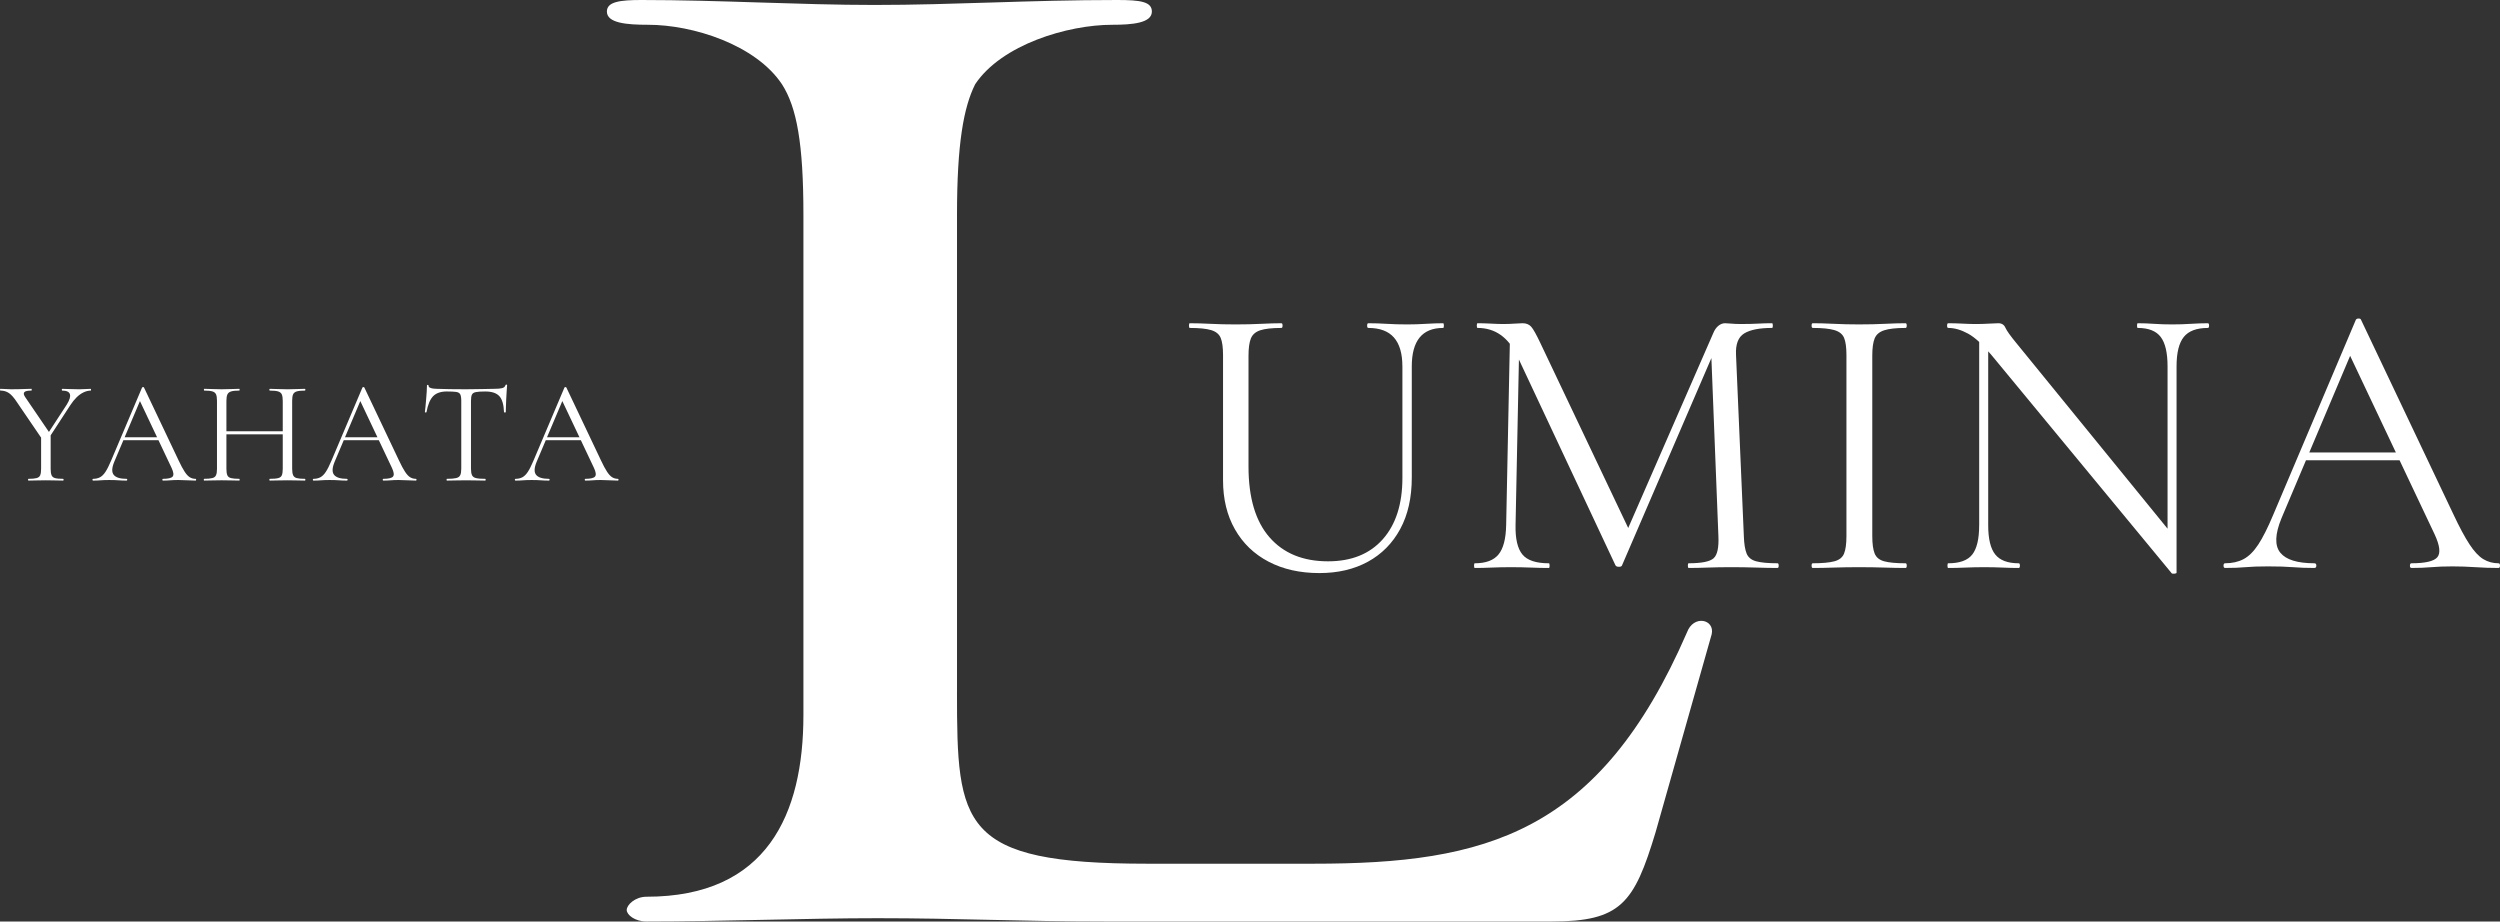<?xml version="1.0" encoding="UTF-8"?><svg id="_レイヤー_2" xmlns="http://www.w3.org/2000/svg" viewBox="0 0 229.143 84.463"><rect x="0" y="0" width="229.143" height="84.463" fill="#333333" stroke="none"/><defs><style>.cls-1{fill:#fff;}</style></defs><g id="_レイヤー_1-2"><path class="cls-1" d="M87.715,63.423c0,12.261.303,15.742,17.407,15.742h15.288c15.742,0,26.186-2.725,34.209-21.191.606-1.665,2.573-1.211,2.271.151l-5.146,18.164c-1.968,6.509-3.179,8.174-9.536,8.174h-40.869c-7.72,0-13.472-.303-20.889-.303-6.66,0-14.38.303-21.191.303-1.06,0-1.816-.606-1.816-1.06s.757-1.211,1.816-1.211c11.05,0,14.38-7.568,14.38-16.65V19.678c0-6.509-.606-9.839-1.968-11.958-2.422-3.633-8.174-5.449-12.261-5.449-1.968,0-3.784-.151-3.784-1.211,0-.908,1.211-1.06,3.179-1.06,7.114,0,14.531.454,21.343.454,7.266,0,14.229-.454,22.251-.454,2.119,0,3.179.151,3.179,1.06,0,1.06-1.816,1.211-3.633,1.211-4.087,0-10.142,1.816-12.563,5.449-1.06,2.119-1.665,5.449-1.665,11.958v43.745Z"/><path class="cls-1" d="M3.956,40.389l-2.422-3.553c-.252-.385-.489-.655-.713-.807-.225-.152-.484-.229-.781-.229-.027,0-.04-.027-.04-.081s.013-.081.04-.081c.153,0,.314.007.485.021.17.013.327.02.471.02.242,0,.477-.002.707-.007.229-.004.444-.011.646-.02.202-.009.379-.014.531-.014.018,0,.027.027.027.081s-.009.081-.027.081c-.35,0-.567.049-.652.148-.085.099-.056.252.087.458l2.301,3.378-.66.606ZM3.768,39.878l.875-.121v3.203c0,.26.027.458.081.592.054.135.162.225.323.269.162.045.408.067.74.067.027,0,.041.027.041.081,0,.054-.014.081-.041.081-.215,0-.455-.004-.72-.014-.265-.009-.554-.013-.868-.013-.296,0-.583.004-.861.013-.278.009-.52.014-.727.014-.027,0-.04-.027-.04-.081,0-.054.013-.081.04-.081.323,0,.57-.022.74-.067.17-.044.283-.134.336-.269.054-.134.081-.332.081-.592v-3.082ZM4.104,40.174l2.019-3.095c.26-.421.354-.74.283-.955s-.31-.323-.713-.323c-.018,0-.027-.027-.027-.081s.009-.081.027-.081c.242,0,.476.007.7.021.224.013.516.02.875.02.224,0,.406-.007.545-.02.139-.014.307-.021.504-.021.018,0,.027.027.027.081s-.009.081-.027.081c-.215,0-.435.054-.659.162-.225.107-.438.26-.639.458s-.393.435-.572.713l-2.113,3.243-.229-.202Z"/><path class="cls-1" d="M17.924,43.888c.036,0,.054.027.054.081,0,.054-.018.081-.054.081-.26,0-.525-.009-.794-.027s-.529-.027-.781-.027c-.278,0-.52.009-.727.027s-.435.027-.686.027c-.036,0-.054-.027-.054-.081,0-.054.018-.081.054-.081.475,0,.771-.069.888-.208.116-.139.085-.401-.094-.787l-2.987-6.311.336-.417-2.611,6.177c-.224.547-.238.942-.041,1.184s.588.363,1.171.363c.045,0,.067.027.067.081,0,.054-.022.081-.067.081-.269,0-.516-.009-.74-.027s-.507-.027-.848-.027c-.323,0-.581.009-.774.027s-.428.027-.706.027c-.036,0-.054-.027-.054-.081,0-.054.018-.081.054-.081.242,0,.453-.047.632-.141.179-.094.348-.26.504-.498.157-.237.33-.581.518-1.029l2.839-6.702c.018-.027.049-.04.094-.04s.072.013.081.04l3.176,6.688c.206.44.39.783.552,1.03.161.247.32.417.477.511.157.094.33.141.518.141ZM11.128,40.349l.135-.269h3.566l.094.269h-3.795Z"/><path class="cls-1" d="M19.888,42.959v-6.231c0-.26-.029-.455-.087-.585-.059-.13-.171-.22-.336-.269-.167-.049-.415-.074-.747-.074-.018,0-.027-.027-.027-.081s.009-.081.027-.081c.215,0,.46.007.733.021.273.013.559.02.855.02.332,0,.632-.007.902-.02.269-.014.511-.021.727-.021.018,0,.027.027.027.081s-.009.081-.027.081c-.341,0-.595.027-.76.081-.166.054-.278.148-.336.282-.059.135-.087.332-.087.592v6.204c0,.26.027.458.081.592.054.135.166.225.336.269.17.045.426.067.767.067.018,0,.027.027.027.081,0,.054-.009.081-.027.081-.225,0-.469-.004-.733-.014-.265-.009-.563-.013-.895-.013-.296,0-.583.004-.861.013-.278.009-.524.014-.74.014-.018,0-.027-.027-.027-.081,0-.054.009-.081.027-.081.332,0,.583-.022.753-.067.17-.044.285-.134.343-.269.058-.134.087-.332.087-.592ZM20.278,39.81v-.283h6.015v.283h-6.015ZM25.916,36.756c0-.26-.027-.458-.081-.592-.054-.134-.164-.229-.33-.282-.166-.054-.424-.081-.774-.081-.027,0-.041-.027-.041-.081s.014-.081.041-.081c.215,0,.458.007.727.021.269.013.57.02.902.02.296,0,.583-.007.861-.02.278-.014.52-.021.727-.021.027,0,.04.027.04.081s-.013.081-.04.081c-.332,0-.581.025-.747.074s-.278.139-.336.269c-.058.13-.087.325-.087.585v6.231c0,.26.029.458.087.592.059.135.17.225.336.269.166.045.415.067.747.067.027,0,.04.027.04.081,0,.054-.013.081-.04.081-.206,0-.449-.004-.727-.014-.278-.009-.565-.013-.861-.013-.332,0-.633.004-.902.013-.269.009-.511.014-.727.014-.027,0-.041-.027-.041-.081,0-.054.014-.081.041-.081.35,0,.608-.022.774-.067.166-.044.276-.134.33-.269.054-.134.081-.332.081-.592v-6.204Z"/><path class="cls-1" d="M38.122,43.888c.036,0,.054.027.054.081,0,.054-.018.081-.054.081-.26,0-.525-.009-.794-.027s-.529-.027-.781-.027c-.278,0-.52.009-.727.027s-.435.027-.686.027c-.036,0-.054-.027-.054-.081,0-.054.018-.081.054-.081.475,0,.771-.069.888-.208.116-.139.085-.401-.094-.787l-2.987-6.311.336-.417-2.611,6.177c-.224.547-.238.942-.041,1.184s.588.363,1.171.363c.045,0,.067.027.067.081,0,.054-.022.081-.067.081-.269,0-.516-.009-.74-.027s-.507-.027-.848-.027c-.323,0-.581.009-.774.027s-.428.027-.706.027c-.036,0-.054-.027-.054-.081,0-.054.018-.081.054-.081.242,0,.453-.047.632-.141.179-.094.348-.26.504-.498.157-.237.33-.581.518-1.029l2.839-6.702c.018-.027.049-.04.094-.04s.072.013.081.04l3.176,6.688c.206.44.39.783.552,1.03.161.247.32.417.477.511.157.094.33.141.518.141ZM31.326,40.349l.135-.269h3.566l.094.269h-3.795Z"/><path class="cls-1" d="M40.961,35.881c-.556,0-.976.144-1.258.43-.282.288-.487.776-.612,1.467,0,.018-.024.027-.074.027s-.074-.009-.074-.027c.018-.116.036-.28.054-.491.018-.21.038-.437.061-.679.022-.242.04-.478.054-.707.013-.229.02-.415.02-.559,0-.045.024-.067.074-.067.049,0,.074.022.074.067,0,.09.045.155.135.195.089.04.19.067.303.081.112.014.208.02.289.02.771.027,1.673.041,2.705.041.637,0,1.142-.007,1.514-.02.372-.014.733-.021,1.083-.021.305,0,.54-.02.707-.06.166-.04.271-.132.316-.275.009-.036.036-.054.081-.054.044,0,.067.018.067.054-.009.134-.022.318-.04.551-.018.233-.032.476-.041.727-.009.251-.018.484-.027.7-.009.215-.014.381-.014.498,0,.018-.027.027-.081.027s-.081-.009-.081-.027c-.027-.7-.171-1.191-.431-1.473-.26-.283-.691-.424-1.292-.424-.377,0-.659.018-.848.054s-.312.114-.37.235c-.059.121-.087.316-.087.585v6.204c0,.26.031.458.094.592.062.135.186.225.37.269.184.045.464.067.841.067.027,0,.041.027.041.081,0,.054-.014.081-.041.081-.233,0-.498-.004-.794-.014-.296-.009-.619-.013-.969-.013-.332,0-.646.004-.942.013-.296.009-.565.014-.808.014-.018,0-.027-.027-.027-.081,0-.054.009-.081.027-.081.368,0,.648-.022.841-.067.192-.044.32-.134.383-.269.062-.134.094-.332.094-.592v-6.231c0-.269-.032-.464-.094-.585-.063-.121-.189-.195-.377-.222-.188-.027-.471-.04-.848-.04Z"/><path class="cls-1" d="M56.638,43.888c.036,0,.054.027.054.081,0,.054-.018.081-.054.081-.26,0-.525-.009-.794-.027s-.529-.027-.781-.027c-.278,0-.52.009-.727.027s-.435.027-.686.027c-.036,0-.054-.027-.054-.081,0-.054.018-.081.054-.081.475,0,.771-.069.888-.208.116-.139.085-.401-.094-.787l-2.987-6.311.336-.417-2.611,6.177c-.224.547-.238.942-.041,1.184s.588.363,1.171.363c.045,0,.067.027.067.081,0,.054-.022.081-.067.081-.269,0-.516-.009-.74-.027s-.507-.027-.848-.027c-.323,0-.581.009-.774.027s-.428.027-.706.027c-.036,0-.054-.027-.054-.081,0-.054.018-.081.054-.081.242,0,.453-.047.632-.141.179-.094.348-.26.504-.498.157-.237.33-.581.518-1.029l2.839-6.702c.018-.027.049-.04.094-.04s.072.013.081.04l3.176,6.688c.206.44.39.783.552,1.03.161.247.32.417.477.511.157.094.33.141.518.141ZM49.842,40.349l.135-.269h3.566l.094.269h-3.795Z"/><path class="cls-1" d="M128.539,33.575c0-1.172-.258-2.051-.772-2.638-.515-.586-1.298-.879-2.351-.879-.072,0-.108-.072-.108-.215s.036-.216.108-.216c.55,0,1.112.018,1.687.054.575.036,1.208.054,1.902.054.55,0,1.113-.018,1.687-.054.574-.036,1.1-.054,1.579-.054.048,0,.072.072.072.216s-.024.215-.072.215c-.957,0-1.675.293-2.153.879-.479.587-.718,1.466-.718,2.638v10.193c0,1.843-.353,3.416-1.059,4.72-.706,1.305-1.693,2.303-2.961,2.997-1.269.694-2.752,1.041-4.451,1.041-1.771,0-3.32-.347-4.648-1.041s-2.357-1.681-3.086-2.961c-.731-1.28-1.095-2.782-1.095-4.504v-11.485c0-.694-.072-1.214-.215-1.562-.144-.347-.437-.586-.879-.718-.443-.131-1.095-.197-1.956-.197-.048,0-.072-.072-.072-.215s.023-.216.072-.216c.574,0,1.214.018,1.92.054.706.036,1.465.054,2.279.054.837,0,1.615-.018,2.333-.054.718-.036,1.34-.054,1.866-.054.072,0,.108.072.108.216s-.036.215-.108.215c-.861,0-1.507.072-1.938.215s-.718.395-.861.753-.215.886-.215,1.58v10.157c0,2.848.64,5.007,1.92,6.479,1.28,1.472,3.069,2.207,5.366,2.207,2.154,0,3.828-.676,5.025-2.028,1.196-1.352,1.795-3.224,1.795-5.617v-10.229Z"/><path class="cls-1" d="M138.05,48.147l.358-17.695.861.072-.358,17.623c-.024,1.244.185,2.135.628,2.674.442.539,1.25.808,2.423.808.048,0,.071.072.071.215s-.023.215-.071.215c-.527,0-1.071-.012-1.634-.036-.562-.023-1.179-.036-1.848-.036-.623,0-1.209.012-1.759.036-.551.024-1.065.036-1.544.036-.048,0-.071-.072-.071-.215s.023-.215.071-.215c1.005,0,1.728-.269,2.172-.808.442-.539.676-1.43.7-2.674ZM162.923,51.628c.071,0,.107.072.107.215s-.036.215-.107.215c-.574,0-1.227-.012-1.956-.036-.731-.023-1.49-.036-2.279-.036-.767,0-1.478.012-2.136.036-.658.024-1.251.036-1.776.036-.049,0-.072-.072-.072-.215s.023-.215.072-.215c1.196,0,1.961-.155,2.297-.467.335-.31.478-.981.431-2.01l-.682-17.336,1.184-1.651-9.331,21.643c-.024.096-.12.144-.287.144-.168,0-.275-.047-.323-.144l-9.009-19.202c-.815-1.699-2.022-2.548-3.625-2.548-.049,0-.072-.072-.072-.215s.023-.216.072-.216c.382,0,.795.013,1.238.036.442.024.808.036,1.095.036.382,0,.735-.012,1.059-.036.323-.023.568-.036.735-.036.335,0,.598.108.79.323.191.215.478.73.861,1.544l8.184,17.228-1.113,1.866,8.758-20.064c.119-.287.274-.508.467-.664.191-.155.395-.233.61-.233.144,0,.335.013.574.036.238.024.525.036.861.036.645,0,1.172-.012,1.579-.036.406-.023.837-.036,1.292-.036.048,0,.072.072.072.216s-.024.215-.072.215c-1.148,0-1.998.168-2.548.502-.551.335-.803.993-.754,1.974l.718,16.618c.023.694.107,1.22.251,1.579s.436.599.88.718c.442.12,1.095.18,1.956.18Z"/><path class="cls-1" d="M171.609,49.152c0,.694.071,1.22.215,1.579s.436.599.88.718c.442.12,1.095.18,1.956.18.071,0,.107.072.107.215s-.036.215-.107.215c-.574,0-1.215-.012-1.92-.036-.706-.023-1.49-.036-2.352-.036-.814,0-1.579.012-2.297.036-.718.024-1.364.036-1.938.036-.071,0-.107-.072-.107-.215s.036-.215.107-.215c.861,0,1.52-.06,1.975-.18.454-.119.754-.359.897-.718s.215-.885.215-1.579v-16.618c0-.694-.071-1.214-.215-1.562-.144-.347-.443-.586-.897-.718-.455-.131-1.113-.197-1.975-.197-.071,0-.107-.072-.107-.215s.036-.216.107-.216c.574,0,1.221.018,1.938.054.718.036,1.483.054,2.297.054.861,0,1.651-.018,2.369-.054.718-.036,1.352-.054,1.902-.054.071,0,.107.072.107.216s-.036.215-.107.215c-.861,0-1.514.072-1.956.215-.443.144-.736.395-.88.753s-.215.886-.215,1.58v16.546Z"/><path class="cls-1" d="M199.497,52.49c0,.048-.06.078-.18.09-.12.012-.203.005-.251-.018l-16.511-19.992c-.814-.981-1.537-1.645-2.171-1.992-.635-.346-1.238-.52-1.812-.52-.072,0-.107-.072-.107-.215s.035-.216.107-.216c.431,0,.867.013,1.31.036.442.024.844.036,1.203.036.431,0,.837-.012,1.22-.036.383-.023.67-.036.861-.036.31,0,.526.138.646.413.119.275.467.76,1.041,1.454l14.356,17.623.287,3.374ZM181.407,48.147v-17.695l.826.072v17.623c0,1.244.215,2.135.645,2.674s1.148.808,2.153.808c.072,0,.108.072.108.215s-.036.215-.108.215c-.478,0-.969-.012-1.471-.036-.503-.023-1.065-.036-1.688-.036-.599,0-1.173.012-1.723.036-.551.024-1.077.036-1.579.036-.049,0-.072-.072-.072-.215s.023-.215.072-.215c1.053,0,1.788-.269,2.207-.808s.628-1.43.628-2.674ZM199.497,33.575v18.915l-.825-1.113v-17.802c0-1.244-.21-2.141-.629-2.692-.418-.55-1.118-.825-2.1-.825-.048,0-.071-.072-.071-.215s.023-.216.071-.216c.478,0,.976.018,1.49.054.514.036,1.07.054,1.669.054.574,0,1.143-.018,1.704-.054.562-.036,1.083-.054,1.562-.054.072,0,.108.072.108.216s-.036.215-.108.215c-1.029,0-1.765.275-2.207.825-.443.551-.664,1.448-.664,2.692Z"/><path class="cls-1" d="M228.999,51.628c.096,0,.144.072.144.215s-.049.215-.144.215c-.693,0-1.399-.023-2.117-.072-.718-.048-1.412-.072-2.082-.072-.741,0-1.388.024-1.938.072-.551.048-1.161.072-1.831.072-.096,0-.144-.072-.144-.215s.048-.215.144-.215c1.269,0,2.058-.185,2.369-.556.31-.371.228-1.071-.251-2.1l-7.968-16.833.896-1.113-6.963,16.475c-.599,1.46-.634,2.512-.107,3.158s1.566.969,3.122.969c.12,0,.18.072.18.215s-.06.215-.18.215c-.718,0-1.376-.023-1.974-.072-.599-.048-1.353-.072-2.261-.072-.861,0-1.55.024-2.064.072-.515.048-1.143.072-1.884.072-.096,0-.144-.072-.144-.215s.048-.215.144-.215c.645,0,1.208-.126,1.687-.377.478-.251.927-.694,1.346-1.328.419-.633.88-1.549,1.382-2.746l7.573-17.874c.048-.072.132-.108.252-.108.119,0,.19.036.215.108l8.471,17.838c.55,1.172,1.041,2.088,1.472,2.746.431.658.856,1.113,1.273,1.364.419.252.88.377,1.382.377ZM210.874,42.189l.359-.718h9.511l.252.718h-10.122Z"/></g></svg>
